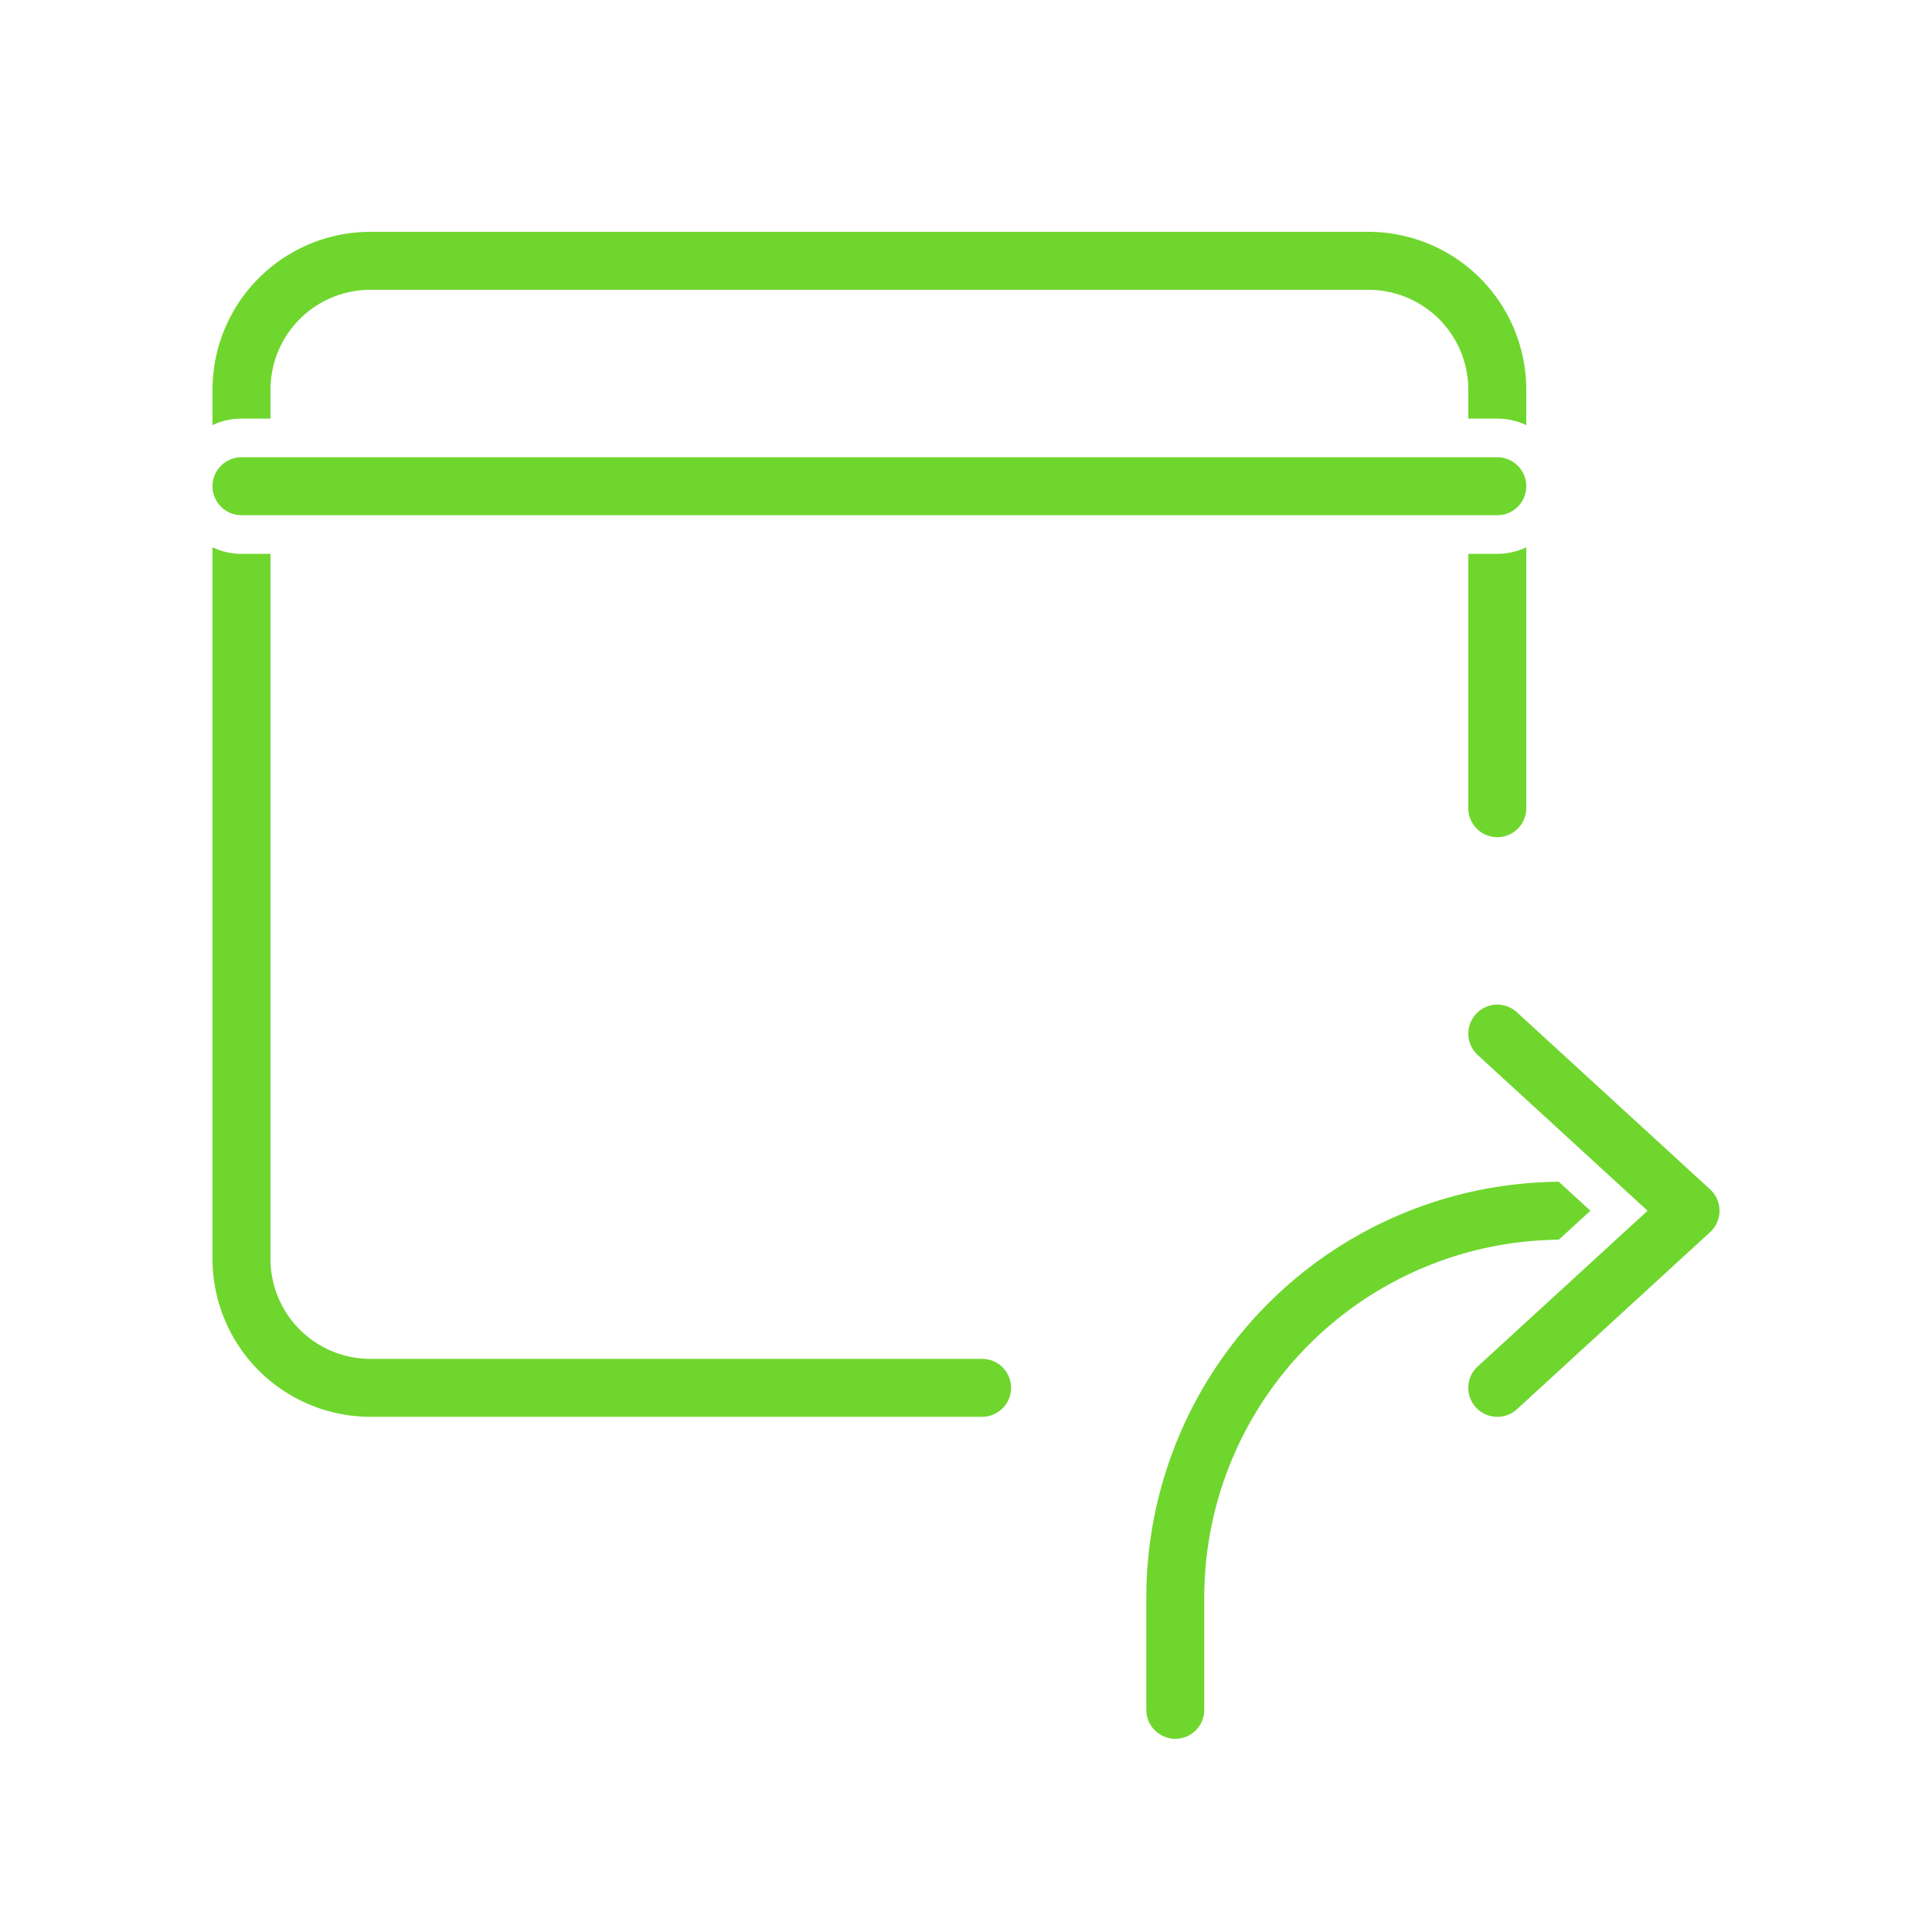 <svg xmlns="http://www.w3.org/2000/svg" xmlns:xlink="http://www.w3.org/1999/xlink" width="100" height="100" viewBox="0 0 100 100">
  <rect x="0" y="0" width="100" height="100" fill="#333333" stroke="none"/>
  <defs>
    <clipPath id="clip-icon-domains-features-forwarding">
      <rect width="100" height="100"/>
    </clipPath>
  </defs>
  <g id="icon-domains-features-forwarding" clip-path="url(#clip-icon-domains-features-forwarding)">
    <rect width="100" height="100" fill="#fff"/>
    <g id="icon-domain-4" transform="translate(10 11)">
      <g id="Group_553" data-name="Group 553">
        <path id="Path_875" data-name="Path 875" d="M40.833,63.333H9.167A9.174,9.174,0,0,1,0,54.167v-45A9.174,9.174,0,0,1,9.167,0H60.833A9.174,9.174,0,0,1,70,9.167V30.833a2.5,2.5,0,0,1-5,0V9.167A4.172,4.172,0,0,0,60.833,5H9.167A4.172,4.172,0,0,0,5,9.167v45a4.172,4.172,0,0,0,4.167,4.167H40.833a2.5,2.5,0,0,1,0,5Z" fill="#6fd62e" stroke="#fff" stroke-width="2"/>
      </g>
      <g id="Group_554" data-name="Group 554" transform="translate(0 11.667)">
        <path id="Path_876" data-name="Path 876" d="M67.5,8.5H2.5a2.5,2.5,0,1,1,0-5h65a2.5,2.5,0,1,1,0,5Z" transform="translate(0 -3.5)" fill="#6fd62e" stroke="#fff" stroke-width="2"/>
      </g>
      <g id="Group_555" data-name="Group 555" transform="translate(48.333 49.167)">
        <path id="Path_877" data-name="Path 877" d="M17,45.583a2.5,2.5,0,0,1-2.5-2.5V37.25A22.525,22.525,0,0,1,37,14.75h4.167a2.5,2.5,0,1,1,0,5H37a17.519,17.519,0,0,0-17.5,17.5v5.833A2.5,2.5,0,0,1,17,45.583Z" transform="translate(-14.5 -14.75)" fill="#6fd62e" stroke="#fff" stroke-width="2"/>
      </g>
      <g id="Group_556" data-name="Group 556" transform="translate(64.999 40.001)">
        <path id="Path_878" data-name="Path 878" d="M22,35.333a2.5,2.5,0,0,1-1.69-4.343l7.99-7.323-7.987-7.323a2.5,2.5,0,1,1,3.38-3.687l10,9.167a2.506,2.506,0,0,1,0,3.687l-10,9.167A2.488,2.488,0,0,1,22,35.333Z" transform="translate(-19.5 -12)" fill="#6fd62e" stroke="#fff" stroke-width="2"/>
      </g>
    </g>
  </g>
</svg>
